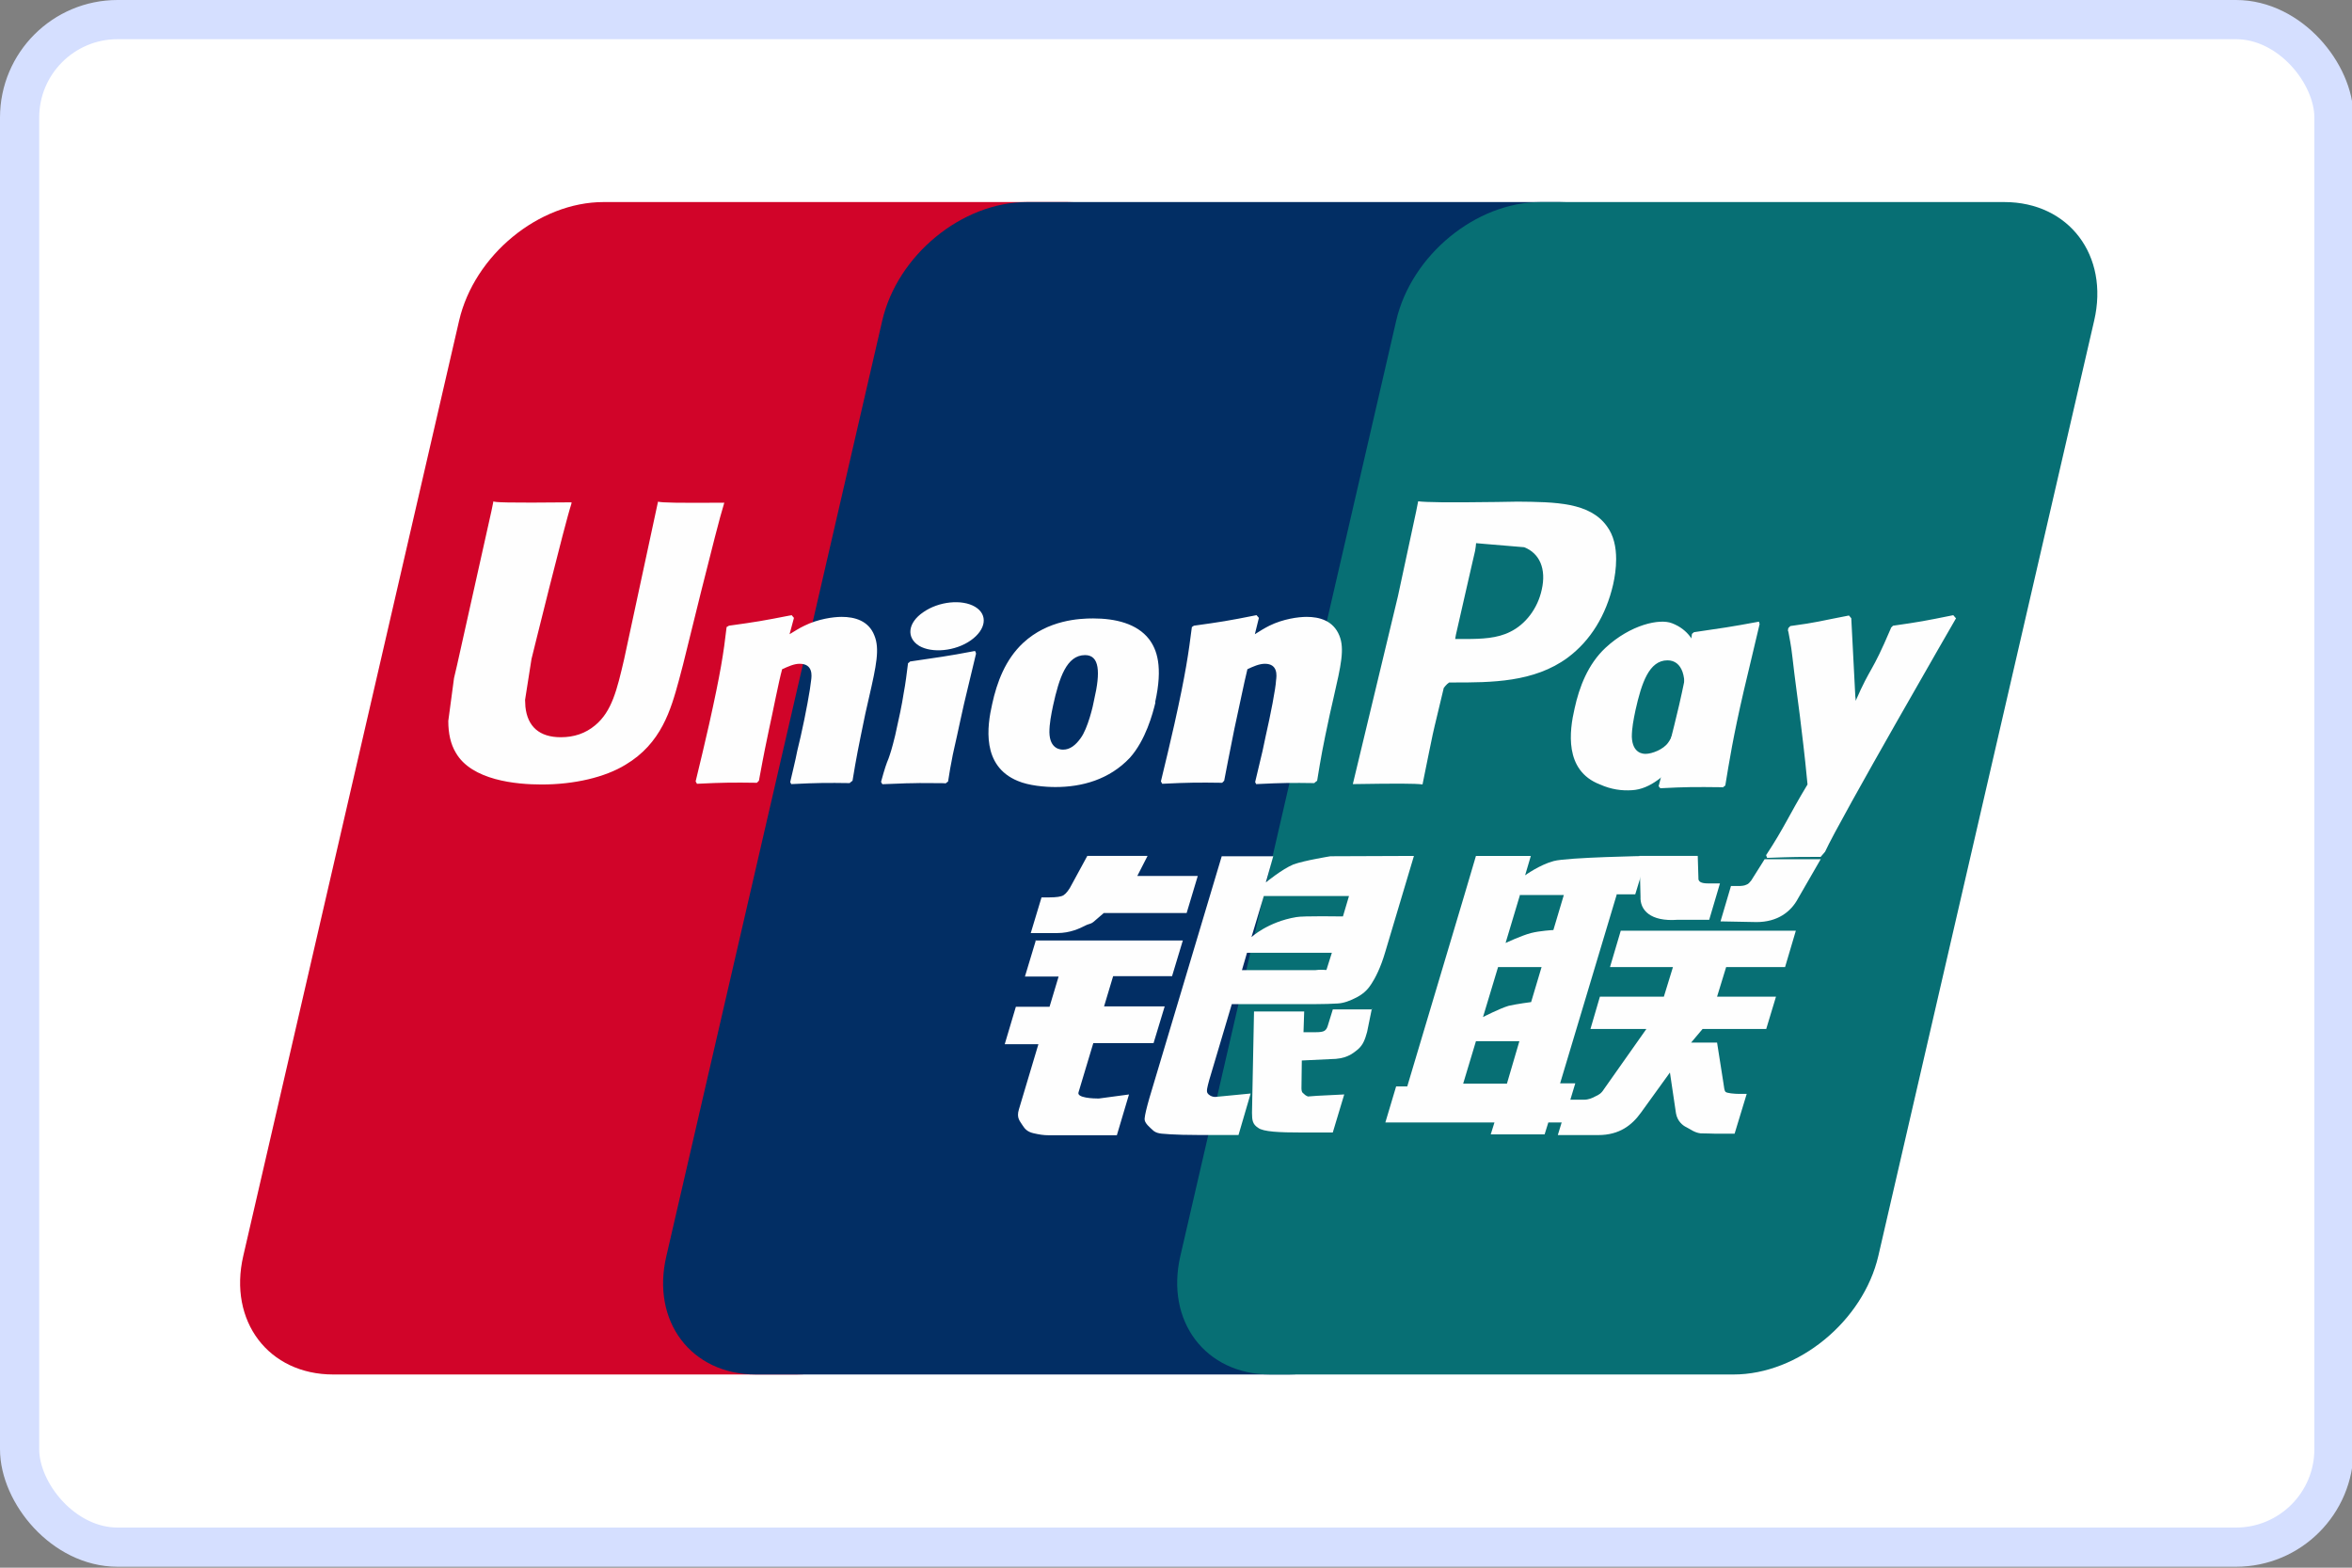 <?xml version="1.0" standalone="no"?>
<!DOCTYPE svg PUBLIC "-//W3C//DTD SVG 1.0//EN" "http://www.w3.org/TR/2001/REC-SVG-20010904/DTD/svg10.dtd">
<svg width="60" height="40" viewBox="0 0 60 40" fill="none" xmlns="http://www.w3.org/2000/svg" xmlns:inkscape ="http://www.inkscape.org/namespaces/inkscape" >
<rect x="0" y="0" width="60" height="40" fill="#808080" stroke="none"/>
<desc>CopyRight:SVG Design Editor;
configurationStart;Unit=smInches;Dpi=96;Division=4;Grid=True;Zoom=5;CanvasW=60;CanvasH=40;configurationEnd;</desc>
<g inkscape:label = "unionpay Default Layer" inkscape:groupmode = "layer" ><rect style="fill:White;stroke:#D5DFFF; stroke-width:1" x = "0.5" y = "0.5" width = "0.615in" height = "0.406in" transform = "matrix(1,0,0,1,0,0)" vector-effect="non-scaling-stroke" pen = "1,1" rx = "2.5" />
<path style="fill:#D10429;stroke:none; stroke-width:1" d="m216.4,69.79l142.39,0c19.87,0 32.29,16.41 27.63,36.47l-66.33,287.48c-4.66,20.06 -24.63,36.47 -44.5,36.47l-142.39,0c-19.87,0 -32.29,-16.41 -27.63,-36.47l66.33,-287.48c4.66,-20.17 24.53,-36.47 44.4,-36.47l0.1,0l0,0l0,0z" transform = "matrix(0.083,0,0,0.083,-2.556,-0.637)" vector-effect="non-scaling-stroke" pen = "0.417,0.417" />
<path style="fill:#022E64;stroke:none; stroke-width:1" d="m346.34,69.79l163.82,0c19.87,0 10.87,16.41 6.21,36.47l-66.33,287.48c-4.66,20.06 -3.21,36.47 -23.08,36.47l-163.81,0c-19.97,0 -32.29,-16.41 -27.53,-36.47l66.33,-287.48c4.66,-20.17 24.52,-36.47 44.5,-36.47l-0.1,0l-0.01,0l0,0z" transform = "matrix(0.083,0,0,0.083,-2.556,-0.637)" vector-effect="non-scaling-stroke" pen = "0.417,0.417" />
<path style="fill:#076F74;stroke:none; stroke-width:1" d="m504.41,69.79l142.4,0c19.87,0 32.29,16.41 27.63,36.47l-66.33,287.48c-4.66,20.06 -24.63,36.47 -44.5,36.47l-142.39,0c-19.97,0 -32.29,-16.41 -27.63,-36.47l66.33,-287.48c4.66,-20.17 24.52,-36.47 44.39,-36.47l0.1,0l-0.01,0l0,0z" transform = "matrix(0.083,0,0,0.083,-2.556,-0.637)" vector-effect="non-scaling-stroke" pen = "0.417,0.417" />
<path style="fill:#FEFEFE;stroke:none; stroke-width:1" d="m480.5,340.81l13.45,0l3.83,-13.06l-13.35,0l-3.93,13.06zm10.76,-35.95l-4.66,15.47s5.07,-2.61 7.86,-3.45c2.79,-0.63 6.93,-1.15 6.93,-1.15l3.21,-10.76l-13.45,0l0.1,-0.11zm6.73,-22.15l-4.45,14.84s4.97,-2.3 7.76,-3.03c2.79,-0.73 6.93,-0.94 6.93,-0.94l3.21,-10.76l-13.35,0l-0.1,-0.11l0,0zm29.7,0l-17.39,58l4.66,0l-3.62,12.02l-4.66,0l-1.14,3.66l-16.56,0l1.14,-3.66l-33.53,0l3.31,-11.08l3.42,0l17.59,-58.94l3.52,-11.91l16.87,0l-1.76,5.96s4.45,-3.24 8.8,-4.39c4.24,-1.15 28.67,-1.57 28.67,-1.57l-3.62,11.81l-5.79,0l0.1,0.1l0,0z" transform = "matrix(0.083,0,0,0.083,-2.556,-0.637)" vector-effect="non-scaling-stroke" pen = "0.417,0.417" />
<path style="fill:#FEFEFE;stroke:none; stroke-width:1" d="m534.59,270.79l18.01,0l0.21,6.79c-0.1,1.15 0.83,1.67 3,1.67l3.62,0l-3.31,11.18l-9.73,0c-8.38,0.63 -11.59,-3.03 -11.38,-7.11l-0.31,-12.44l-0.1,-0.1zm2.22,53.2l-17.18,0l2.9,-9.93l19.66,0l2.79,-9.09l-19.35,0l3.31,-11.18l53.81,0l-3.31,11.18l-18.11,0l-2.79,9.09l18.11,0l-3,9.93l-19.56,0l-3.52,4.18l7.97,0l1.97,12.54c0.21,1.25 0.21,2.09 0.62,2.61c0.41,0.42 2.79,0.63 4.14,0.63l2.38,0l-3.72,12.23l-6.11,0c-0.93,0 -2.38,-0.1 -4.35,-0.1c-1.86,-0.21 -3.1,-1.26 -4.35,-1.88c-1.14,-0.52 -2.79,-1.88 -3.21,-4.28l-1.86,-12.54l-8.9,12.33c-2.79,3.87 -6.62,6.9 -13.14,6.9l-12.42,0l3.31,-10.87l4.76,0c1.35,0 2.59,-0.52 3.52,-1.05c0.93,-0.42 1.76,-0.84 2.59,-2.19l13.04,-18.5l0,0zm-187.9,-27.2l45.43,0l-3.31,10.97l-18.11,0l-2.79,9.3l18.63,0l-3.42,11.29l-18.52,0l-4.55,15.15c-0.52,1.67 4.45,1.88 6.21,1.88l9.31,-1.25l-3.73,12.54l-20.9,0c-1.65,0 -2.9,-0.21 -4.76,-0.63c-1.76,-0.42 -2.59,-1.25 -3.31,-2.4c-0.73,-1.25 -1.97,-2.2 -1.14,-4.91l6,-20.06l-10.35,0l3.42,-11.5l10.35,0l2.79,-9.3l-10.35,0l3.31,-10.97l-0.21,-0.1l0,0zm31.39,-19.83l18.63,0l-3.42,11.39l-25.46,0l-2.79,2.4c-1.24,1.15 -1.55,0.73 -3.11,1.57c-1.45,0.73 -4.45,2.19 -8.38,2.19l-8.17,0l3.31,-10.97l2.48,0c2.07,0 3.52,-0.21 4.24,-0.63c0.83,-0.52 1.76,-1.67 2.69,-3.55l4.66,-8.57l18.52,0l-3.21,6.27l0,-0.1l0,0zm35.11,18.81s5.07,-4.7 13.76,-6.16c1.97,-0.42 14.38,-0.21 14.38,-0.21l1.86,-6.27l-26.18,0l-3.83,12.75l0,-0.11l0,0zm24.63,4.81l-25.98,0l-1.55,5.33l22.56,0c2.69,-0.31 3.21,0.1 3.42,-0.1l1.65,-5.23l-0.1,0zm-33.74,-29.68l15.83,0l-2.28,8.05s4.97,-4.08 8.48,-5.54c3.52,-1.25 11.38,-2.51 11.38,-2.51l25.66,-0.1l-8.8,29.47c-1.45,5.02 -3.21,8.26 -4.24,9.82c-0.93,1.46 -2.07,2.82 -4.35,4.08c-2.17,1.15 -4.14,1.88 -6,1.99c-1.66,0.1 -4.35,0.21 -7.86,0.21l-24.73,0l-6.93,23.3c-0.62,2.3 -0.93,3.45 -0.52,4.07c0.31,0.52 1.24,1.15 2.38,1.15l10.86,-1.05l-3.73,12.75l-12.21,0c-3.93,0 -6.73,-0.1 -8.69,-0.21c-1.86,-0.21 -3.83,0 -5.17,-1.04c-1.14,-1.05 -2.9,-2.4 -2.79,-3.76c0.1,-1.25 0.62,-3.34 1.45,-6.27l22.25,-74.4z" transform = "matrix(0.083,0,0,0.083,-2.556,-0.637)" vector-effect="non-scaling-stroke" pen = "0.417,0.417" />
<path style="fill:#FEFEFE;stroke:none; stroke-width:1" d="m452.43,317.79l-1.45,7.11c-0.62,2.19 -1.14,3.87 -2.79,5.33c-1.76,1.46 -3.73,3.03 -8.48,3.03l-8.8,0.42l-0.1,7.94c-0.1,2.19 0.52,1.98 0.83,2.4c0.41,0.42 0.72,0.52 1.14,0.73l2.79,-0.21l8.38,-0.42l-3.52,11.7l-9.62,0c-6.73,0 -11.8,-0.21 -13.35,-1.46c-1.65,-1.05 -1.86,-2.3 -1.86,-4.6l0.62,-31.14l15.42,0l-0.21,6.37l3.73,0c1.24,0 2.17,-0.1 2.69,-0.42s0.83,-0.84 1.04,-1.57l1.55,-5.02l12.11,0l-0.11,-0.21l0,0zm-219.37,-156c-0.52,2.51 -10.45,48.59 -10.45,48.59c-2.17,9.3 -3.73,15.99 -8.9,20.27c-3,2.51 -6.52,3.66 -10.56,3.66c-6.52,0 -10.24,-3.24 -10.87,-9.4l-0.1,-2.09s1.97,-12.44 1.97,-12.54c0,0 10.35,-42.01 12.21,-47.55c0.1,-0.31 0.1,-0.52 0.1,-0.63c-20.18,0.21 -23.8,0 -24.01,-0.31c-0.1,0.42 -0.62,3.03 -0.62,3.03l-10.56,47.34l-0.93,3.97l-1.76,13.17c0,3.87 0.72,7.1 2.28,9.72c4.86,8.57 18.63,9.82 26.39,9.82c10.04,0 19.45,-2.2 25.77,-6.06c11.07,-6.58 13.97,-16.93 16.45,-26.02l1.24,-4.7s10.66,-43.58 12.52,-49.22c0.1,-0.31 0.1,-0.52 0.21,-0.63c-14.7,0.1 -18.94,0 -20.39,-0.31l0,-0.1l0,0zm59.03,86.62c-7.14,-0.1 -9.73,-0.1 -18.11,0.31l-0.31,-0.63c0.72,-3.24 1.55,-6.37 2.17,-9.61l1.04,-4.39c1.55,-6.79 3,-14.84 3.21,-17.24c0.21,-1.46 0.62,-5.12 -3.52,-5.12c-1.76,0 -3.52,0.84 -5.38,1.67c-1.04,3.66 -3,13.9 -4.04,18.5c-2.07,9.82 -2.17,10.97 -3.1,15.78l-0.62,0.63c-7.35,-0.1 -9.93,-0.1 -18.42,0.31l-0.41,-0.73c1.45,-5.85 2.79,-11.7 4.14,-17.56c3.52,-15.78 4.45,-21.84 5.38,-29.89l0.73,-0.42c8.28,-1.15 10.24,-1.46 19.25,-3.24l0.72,0.84l-1.35,5.02c1.55,-0.94 3,-1.88 4.55,-2.61c4.24,-2.09 8.9,-2.72 11.49,-2.72c3.93,0 8.28,1.15 10.04,5.75c1.66,4.07 0.62,9.09 -1.66,19.02l-1.14,5.02c-2.28,11.08 -2.69,13.06 -3.93,20.59l-0.83,0.63l0.1,0.1l0,0zm29.06,0.03c-4.35,0 -7.14,-0.1 -9.83,0c-2.69,0 -5.28,0.21 -9.31,0.31l-0.21,-0.31l-0.21,-0.42c1.14,-4.18 1.66,-5.64 2.28,-7.11c0.52,-1.46 1.03,-2.93 2.07,-7.21c1.24,-5.54 2.07,-9.4 2.59,-12.85c0.62,-3.24 0.93,-6.06 1.35,-9.3l0.31,-0.21l0.31,-0.31c4.35,-0.63 7.04,-1.04 9.83,-1.46s5.69,-0.94 10.14,-1.78l0.21,0.42l0.1,0.42l-2.48,10.34c-0.83,3.45 -1.66,6.9 -2.38,10.35c-1.55,7.32 -2.28,10.03 -2.59,12.02c-0.41,1.88 -0.52,2.82 -1.14,6.58l-0.41,0.31l-0.41,0.31l-0.21,-0.11l0,0zm45.94,-25.68c-0.31,1.88 -1.97,8.88 -4.14,11.81c-1.55,2.19 -3.31,3.55 -5.38,3.55c-0.62,0 -4.14,0 -4.24,-5.33c0,-2.61 0.52,-5.33 1.14,-8.26c1.86,-8.46 4.14,-15.47 9.83,-15.47c4.45,0 4.76,5.23 2.79,13.69l0,0zm18.73,0.84c2.48,-11.08 0.52,-16.3 -1.86,-19.44c-3.73,-4.81 -10.35,-6.37 -17.18,-6.37c-4.14,0 -13.87,0.42 -21.52,7.52c-5.48,5.12 -8.07,12.12 -9.52,18.81c-1.55,6.79 -3.31,19.02 7.86,23.62c3.41,1.46 8.38,1.88 11.59,1.88c8.18,0 16.56,-2.3 22.87,-8.99c4.86,-5.43 7.04,-13.59 7.86,-17.03l-0.1,0l0,0zm174.43,26.08c-8.69,-0.1 -11.18,-0.1 -19.15,0.31l-0.52,-0.63c2.17,-8.26 4.35,-16.62 6.31,-24.98c2.48,-10.87 3.1,-15.47 3.93,-21.84l0.62,-0.52c8.59,-1.25 10.97,-1.57 19.97,-3.24l0.21,0.73c-1.66,6.9 -3.21,13.69 -4.86,20.48c-3.31,14.32 -4.45,21.63 -5.69,29.16l-0.83,0.63l0,-0.11l0,0z" transform = "matrix(0.083,0,0,0.083,-2.556,-0.637)" vector-effect="non-scaling-stroke" pen = "0.417,0.417" />
<path style="fill:#FEFEFE;stroke:none; stroke-width:1" d="m547.75,224.16c-0.41,1.78 -2.07,8.88 -4.24,11.81c-1.45,2.09 -4.97,3.45 -6.93,3.45c-0.62,0 -4.04,0 -4.24,-5.23c0,-2.61 0.52,-5.33 1.14,-8.26c1.86,-8.26 4.14,-15.26 9.83,-15.26c4.45,0 6.42,5.12 4.45,13.59l0,-0.1l0,0zm17.08,0.84c2.48,-11.08 -7.66,-0.94 -9.21,-4.6c-2.48,-5.75 -0.93,-17.24 -10.87,-21.11c-3.83,-1.57 -12.83,0.42 -20.49,7.52c-5.38,5.02 -8.07,12.02 -9.52,18.7c-1.55,6.69 -3.31,19.02 7.76,23.3c3.52,1.57 6.73,1.99 9.93,1.78c11.18,-0.63 19.66,-17.66 25.98,-24.35c4.86,-5.33 5.69,1.99 6.41,-1.25l0,0zm-129.94,23.41c-7.14,-0.1 -9.62,-0.1 -18.01,0.31l-0.31,-0.63c0.73,-3.24 1.55,-6.37 2.28,-9.61l0.93,-4.39c1.55,-6.79 3.11,-14.84 3.21,-17.24c0.21,-1.46 0.62,-5.12 -3.42,-5.12c-1.76,0 -3.62,0.84 -5.38,1.67c-0.93,3.66 -3,13.9 -4.04,18.5c-1.97,9.82 -2.17,10.97 -3.1,15.78l-0.62,0.63c-7.35,-0.1 -9.93,-0.1 -18.42,0.31l-0.41,-0.73c1.45,-5.85 2.79,-11.7 4.14,-17.56c3.52,-15.78 4.35,-21.84 5.38,-29.89l0.62,-0.42c8.28,-1.15 10.35,-1.46 19.25,-3.24l0.73,0.84l-1.24,5.02c1.45,-0.94 3,-1.88 4.45,-2.61c4.24,-2.09 8.9,-2.72 11.48,-2.72c3.93,0 8.18,1.15 10.04,5.75c1.66,4.07 0.52,9.09 -1.76,19.02l-1.14,5.02c-2.38,11.08 -2.69,13.06 -3.93,20.59l-0.83,0.63l0.1,0.1l0,0zm62,-86.52l-6,0.1c-15.52,0.21 -21.73,0.1 -24.22,-0.21c-0.21,1.15 -0.62,3.13 -0.62,3.13s-5.59,25.92 -5.59,26.02c0,0 -13.25,55.18 -13.87,57.79c13.56,-0.21 19.04,-0.21 21.42,0.1c0.52,-2.61 3.62,-17.97 3.73,-17.97c0,0 2.69,-11.29 2.8,-11.7c0,0 0.83,-1.15 1.65,-1.67l1.24,0c11.69,0 24.84,0 35.19,-7.63c7.04,-5.23 11.8,-13.06 13.97,-22.47c0.52,-2.3 0.93,-5.02 0.93,-7.84c0,-3.66 -0.72,-7.21 -2.79,-10.03c-5.28,-7.42 -15.73,-7.52 -27.84,-7.63l0,0zm7.76,27.07c-1.24,5.75 -4.97,10.66 -9.73,12.96c-3.93,1.99 -8.69,2.19 -13.66,2.19l-3.21,0l0.21,-1.25s5.9,-25.92 5.9,-25.81l0.21,-1.36l0.1,-1.04l2.38,0.21s12.21,1.04 12.42,1.04c4.76,1.88 6.83,6.69 5.38,13.06l0,0zm127.21,8.67l-0.72,-0.84c-8.8,1.78 -10.45,2.09 -18.53,3.24l-0.62,0.63c0,0.1 -0.1,0.21 -0.1,0.42l0,-0.1c-6,14.11 -5.9,11.08 -10.76,22.15c0,-0.52 0,-0.84 -0.1,-1.36l-1.24,-24.04l-0.72,-0.84c-9.31,1.78 -9.52,2.09 -18.01,3.24l-0.62,0.63c-0.1,0.31 -0.1,0.63 -0.1,0.94l0.1,0.1c1.03,5.54 0.83,4.28 1.86,12.96c0.52,4.28 1.14,8.57 1.66,12.75c0.83,7.11 1.35,10.55 2.38,21.32c-5.8,9.61 -7.14,13.27 -12.73,21.73l0.31,0.84c8.38,-0.31 10.25,-0.31 16.46,-0.31l1.35,-1.57c4.66,-10.14 40.26,-71.79 40.26,-71.79l-0.11,-0.1l0,0zm-302.72,6.92c4.76,-3.34 5.38,-7.94 1.35,-10.34c-4.04,-2.4 -11.18,-1.67 -15.94,1.67c-4.76,3.24 -5.28,7.84 -1.24,10.34c3.93,2.3 11.07,1.67 15.83,-1.67z" transform = "matrix(0.083,0,0,0.083,-2.556,-0.637)" vector-effect="non-scaling-stroke" pen = "0.417,0.417" />
<path style="fill:#FEFEFE;stroke:none; stroke-width:1" d="m590.33,270.9l-6.93,12.02c-2.17,4.08 -6.31,7.21 -12.73,7.21l-11.07,-0.21l3.21,-10.87l2.17,0c1.14,0 1.97,-0.1 2.59,-0.42c0.62,-0.21 0.93,-0.63 1.45,-1.25l4.14,-6.58l17.28,0l-0.1,0.1l0,0z" transform = "matrix(0.083,0,0,0.083,-2.556,-0.554)" vector-effect="non-scaling-stroke" pen = "0.417,0.417" />
</g>
</svg>

